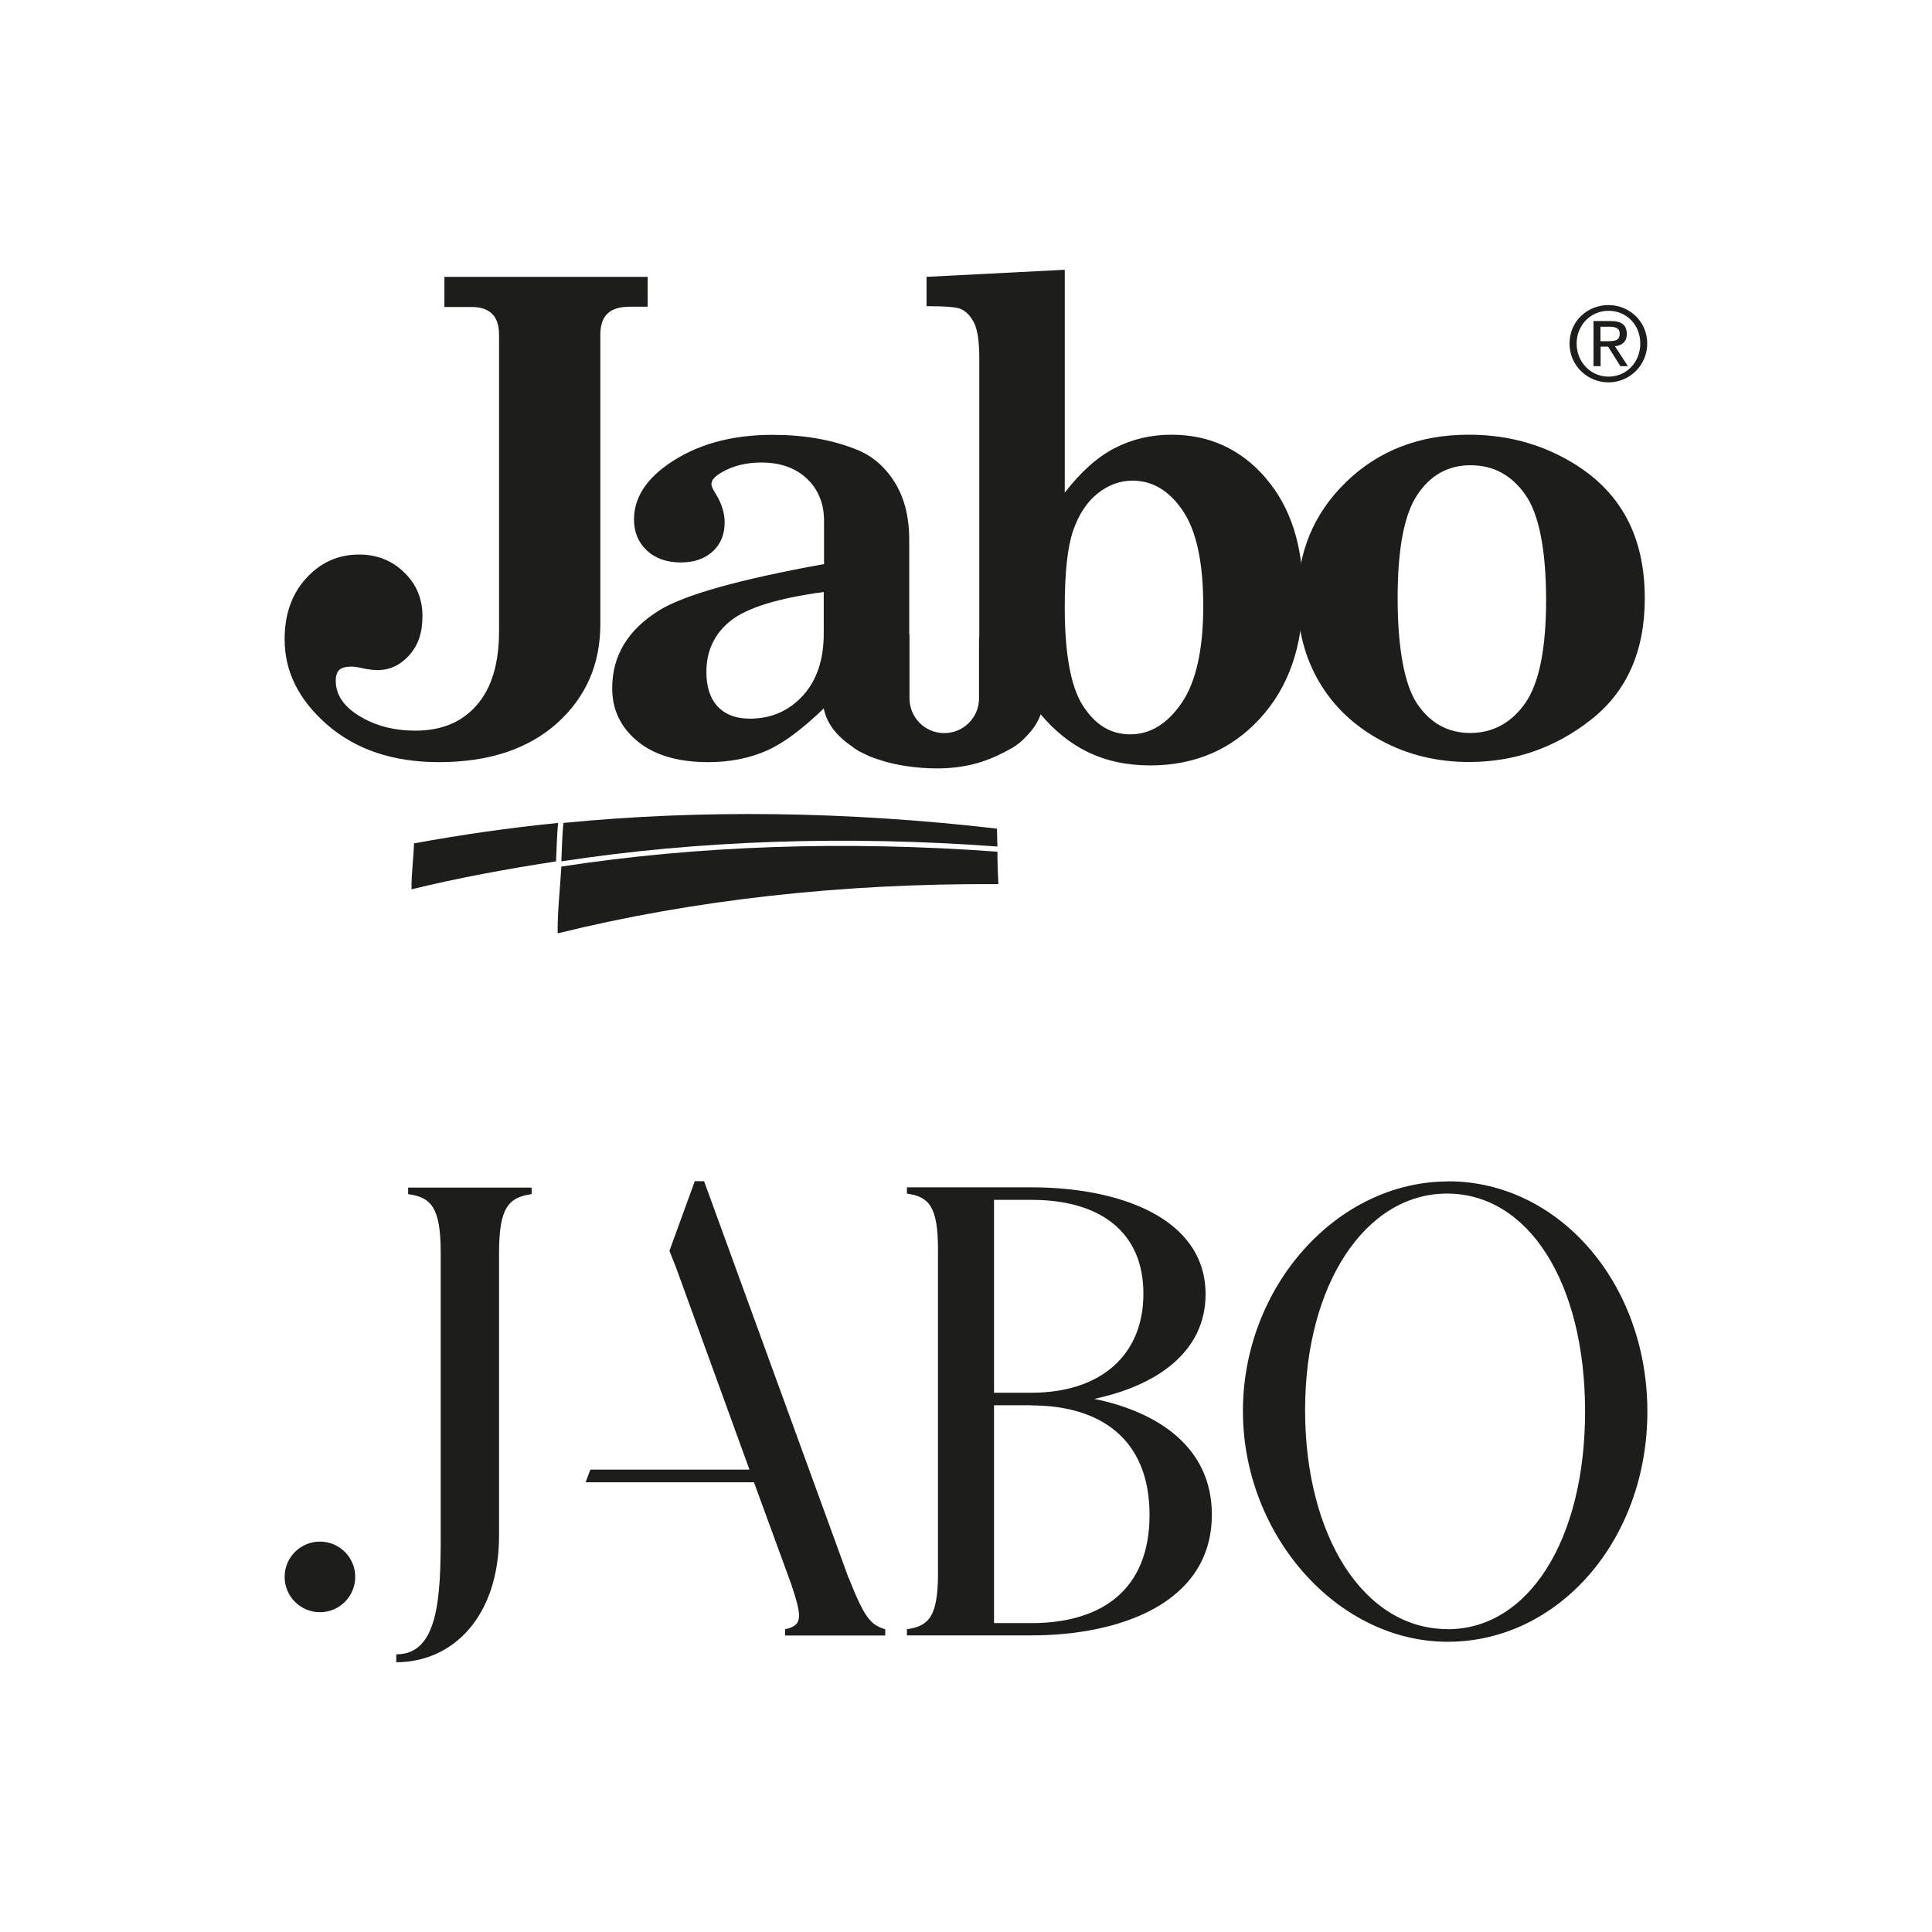 <?xml version="1.0" encoding="UTF-8"?>
<svg id="Laag_1" data-name="Laag 1" xmlns="http://www.w3.org/2000/svg" viewBox="0 0 141.73 141.73">
  <defs>
    <style>
      .cls-1 {
        fill: #1d1d1b;
      }
    </style>
  </defs>
  <g>
    <path class="cls-1" d="M117.41,25.03h.54c.45,0,.87-.02.87-.55,0-.44-.38-.51-.73-.51h-.68v1.05h0ZM116.9,23.55h1.28c.79,0,1.16.31,1.16.95,0,.6-.38.85-.87.9l.95,1.46h-.55l-.9-1.43h-.55v1.43h-.52v-3.31h0ZM118,27.63c1.31,0,2.33-1.05,2.33-2.43s-1.02-2.4-2.33-2.4-2.34,1.05-2.34,2.4,1.02,2.43,2.34,2.43h0ZM118,22.38c1.55,0,2.84,1.22,2.84,2.82s-1.3,2.85-2.84,2.85-2.86-1.22-2.86-2.85,1.3-2.82,2.86-2.82h0Z"/>
    <path class="cls-1" d="M32.63,20.31h14.88v2.19h-1.3c-.75,0-1.31.17-1.65.51-.35.34-.52.85-.52,1.55v21.23c0,2.94-1.06,5.36-3.18,7.27-2.14,1.9-5.02,2.85-8.66,2.85-3.35,0-6.07-.91-8.17-2.72-2.1-1.82-3.15-3.91-3.15-6.29,0-1.84.53-3.34,1.59-4.49,1.06-1.16,2.35-1.73,3.88-1.73,1.3,0,2.41.44,3.3,1.31.9.87,1.34,1.94,1.34,3.2s-.32,2.15-.97,2.88c-.65.72-1.42,1.09-2.34,1.09-.2,0-.49-.03-.85-.09-.49-.11-.83-.17-1.04-.17-.42,0-.72.08-.9.24-.17.17-.26.44-.26.8,0,.91.46,1.7,1.39,2.36,1.24.87,2.73,1.3,4.46,1.3,1.92,0,3.42-.63,4.5-1.88,1.09-1.25,1.63-3.06,1.63-5.44v-21.7c0-.71-.17-1.23-.51-1.56-.34-.33-.84-.5-1.5-.5h-2v-2.19h0Z"/>
    <path class="cls-1" d="M107.88,34.13c-1.64,0-2.94.72-3.9,2.16-.97,1.44-1.45,3.97-1.45,7.58s.48,6.35,1.44,7.77c.96,1.42,2.26,2.13,3.89,2.13s3.01-.73,4.03-2.19c1.02-1.46,1.53-3.99,1.53-7.57s-.5-6.25-1.51-7.7c-1.01-1.45-2.35-2.18-4.03-2.18h0ZM107.74,31.89c2.47,0,4.74.53,6.8,1.6,2.07,1.07,3.6,2.46,4.61,4.19,1.01,1.72,1.51,3.79,1.51,6.22,0,3.87-1.32,6.84-3.95,8.9-2.63,2.07-5.62,3.1-8.95,3.1-2.36,0-4.52-.53-6.47-1.59-1.96-1.06-3.46-2.49-4.52-4.29-1.05-1.8-1.58-3.83-1.58-6.1,0-3.41,1.19-6.27,3.57-8.57,2.38-2.3,5.37-3.46,8.97-3.46h0Z"/>
    <path class="cls-1" d="M86.69,51.56c-1.05,1.54-2.31,2.31-3.77,2.31s-2.57-.7-3.47-2.09c-.9-1.39-1.34-3.81-1.34-7.25,0-2.53.2-4.39.61-5.59.41-1.19,1.01-2.11,1.8-2.74.79-.63,1.65-.94,2.56-.94,1.46,0,2.69.73,3.69,2.21,1,1.47,1.5,3.8,1.5,6.99s-.53,5.56-1.58,7.1h0ZM60.43,46.47c0,1.93-.52,3.46-1.54,4.57-1.03,1.12-2.32,1.68-3.88,1.68-1.01,0-1.79-.29-2.35-.88-.56-.59-.84-1.44-.84-2.54,0-1.56.59-2.81,1.78-3.76,1.19-.95,3.46-1.66,6.83-2.11v3.04h0ZM92.84,35.05c-1.83-2.11-4.13-3.16-6.9-3.16-1.51,0-2.9.33-4.16.98-1.27.65-2.49,1.74-3.67,3.27v-16.35l-10.14.52v2.15c1.38,0,2.22.07,2.52.21.41.19.73.53.98,1.04.24.5.37,1.35.37,2.55v20.36c0,.1-.01.18-.02.27h0v4.34c0,1.41-1.14,2.55-2.55,2.55s-2.55-1.14-2.55-2.55v-4.69s-.01,0-.02,0v-6.96c0-1.67-.36-3.07-1.07-4.21-.72-1.14-1.65-1.94-2.79-2.39-1.79-.72-3.84-1.08-6.16-1.08-3.07,0-5.63.72-7.69,2.17-1.65,1.16-2.48,2.51-2.48,4.03,0,.93.31,1.69.94,2.28.63.59,1.46.88,2.5.88.97,0,1.75-.27,2.34-.81.58-.54.87-1.25.87-2.13,0-.69-.22-1.39-.66-2.1-.2-.31-.31-.55-.31-.71,0-.3.27-.6.83-.9.82-.46,1.76-.68,2.83-.68,1.4,0,2.52.4,3.35,1.19.83.79,1.25,1.82,1.25,3.08v3.18c-6.23,1.13-10.26,2.26-12.1,3.4-2.3,1.43-3.44,3.33-3.44,5.71,0,1.57.62,2.87,1.86,3.89,1.24,1.02,2.97,1.53,5.19,1.53,1.6,0,3.04-.29,4.32-.86,1.23-.55,2.61-1.59,4.15-3.08.2,1.07.95,2.04,2.08,2.79.12.11.41.3.55.37.66.33.81.41,1.46.61,1.16.4,2.78.63,4.2.63,2.01,0,3.55-.45,4.97-1.2.99-.5,1.24-.77,1.72-1.28.43-.46.75-.96.93-1.49,1,1.19,2.13,2.11,3.4,2.74,1.38.68,2.92,1.01,4.63,1.01,3.26,0,5.94-1.14,8.05-3.43,2.11-2.29,3.17-5.33,3.17-9.12,0-3.59-.92-6.43-2.75-8.54h0Z"/>
    <path class="cls-1" d="M40.94,60.37c-.09.94-.1,1.88-.15,2.82-3.62.56-7.18,1.21-10.6,2.05-.02-1.12.15-2.25.18-3.37,3.44-.63,6.96-1.14,10.57-1.5h0Z"/>
    <path class="cls-1" d="M73.23,64.86c-11.46-.07-22.36,1.15-32.32,3.61-.02-1.62.18-3.26.27-4.9,10.04-1.54,20.82-1.91,31.99-1.09,0,.8.03,1.59.07,2.38h0Z"/>
    <path class="cls-1" d="M73.14,60.79c0,.44.02.87.03,1.31-11.17-.82-21.95-.45-31.99,1.09.04-.94.06-1.88.15-2.82,10.08-.99,20.79-.86,31.81.42h0Z"/>
  </g>
  <g>
    <path class="cls-1" d="M29.09,121.36c3.08,0,3.24-4.24,3.24-8.72v-20.75c0-3.34-.72-4.06-2.39-4.29v-.48h9.06v.48c-1.67.24-2.39.95-2.39,4.29v20.75c0,5.96-3.39,9.3-7.54,9.3v-.58h0Z"/>
    <path class="cls-1" d="M26.06,115.68c0,1.43-1.16,2.59-2.59,2.59s-2.59-1.16-2.59-2.59,1.16-2.59,2.59-2.59,2.59,1.16,2.59,2.59h0Z"/>
    <path class="cls-1" d="M75.66,103.09h-2.74v15.98h2.74c5.07,0,8.67-2.37,8.67-7.94s-3.61-8.03-8.67-8.03h0ZM75.66,88.02h-2.74v14.15h2.74c5.07,0,8.22-2.74,8.22-7.26s-3.15-6.89-8.22-6.89h0ZM66.53,119.98v-.46c1.6-.23,2.28-.91,2.28-4.11v-23.74c0-3.2-.68-3.88-2.28-4.11v-.46h9.13c6.44,0,12.78,2.24,12.78,7.85,0,4.24-3.61,6.71-8.17,7.67,4.7.96,8.63,3.56,8.63,8.49,0,6.53-6.8,8.86-13.24,8.86h-9.13Z"/>
    <path class="cls-1" d="M106.19,119.52c5.93,0,10.09-6.53,10.09-15.98s-4.15-15.98-10.13-15.98-10.41,6.66-10.41,15.88,4.29,16.07,10.45,16.07h0ZM106.24,86.66c8.08,0,14.61,7.44,14.61,16.89s-6.53,16.89-14.65,16.89-15.02-7.85-15.02-16.93,6.85-16.84,15.06-16.84h0Z"/>
    <path class="cls-1" d="M62.24,115.73l-10.59-29.08h-.68l-1.86,5.11.49,1.24,5.38,14.81h-11.67l-.35.93h12.35s2.74,7.49,2.74,7.49c.82,2.46.82,3.01-.46,3.29v.46h7.35v-.46c-1.1-.32-1.55-.91-2.69-3.79h0Z"/>
  </g>
</svg>